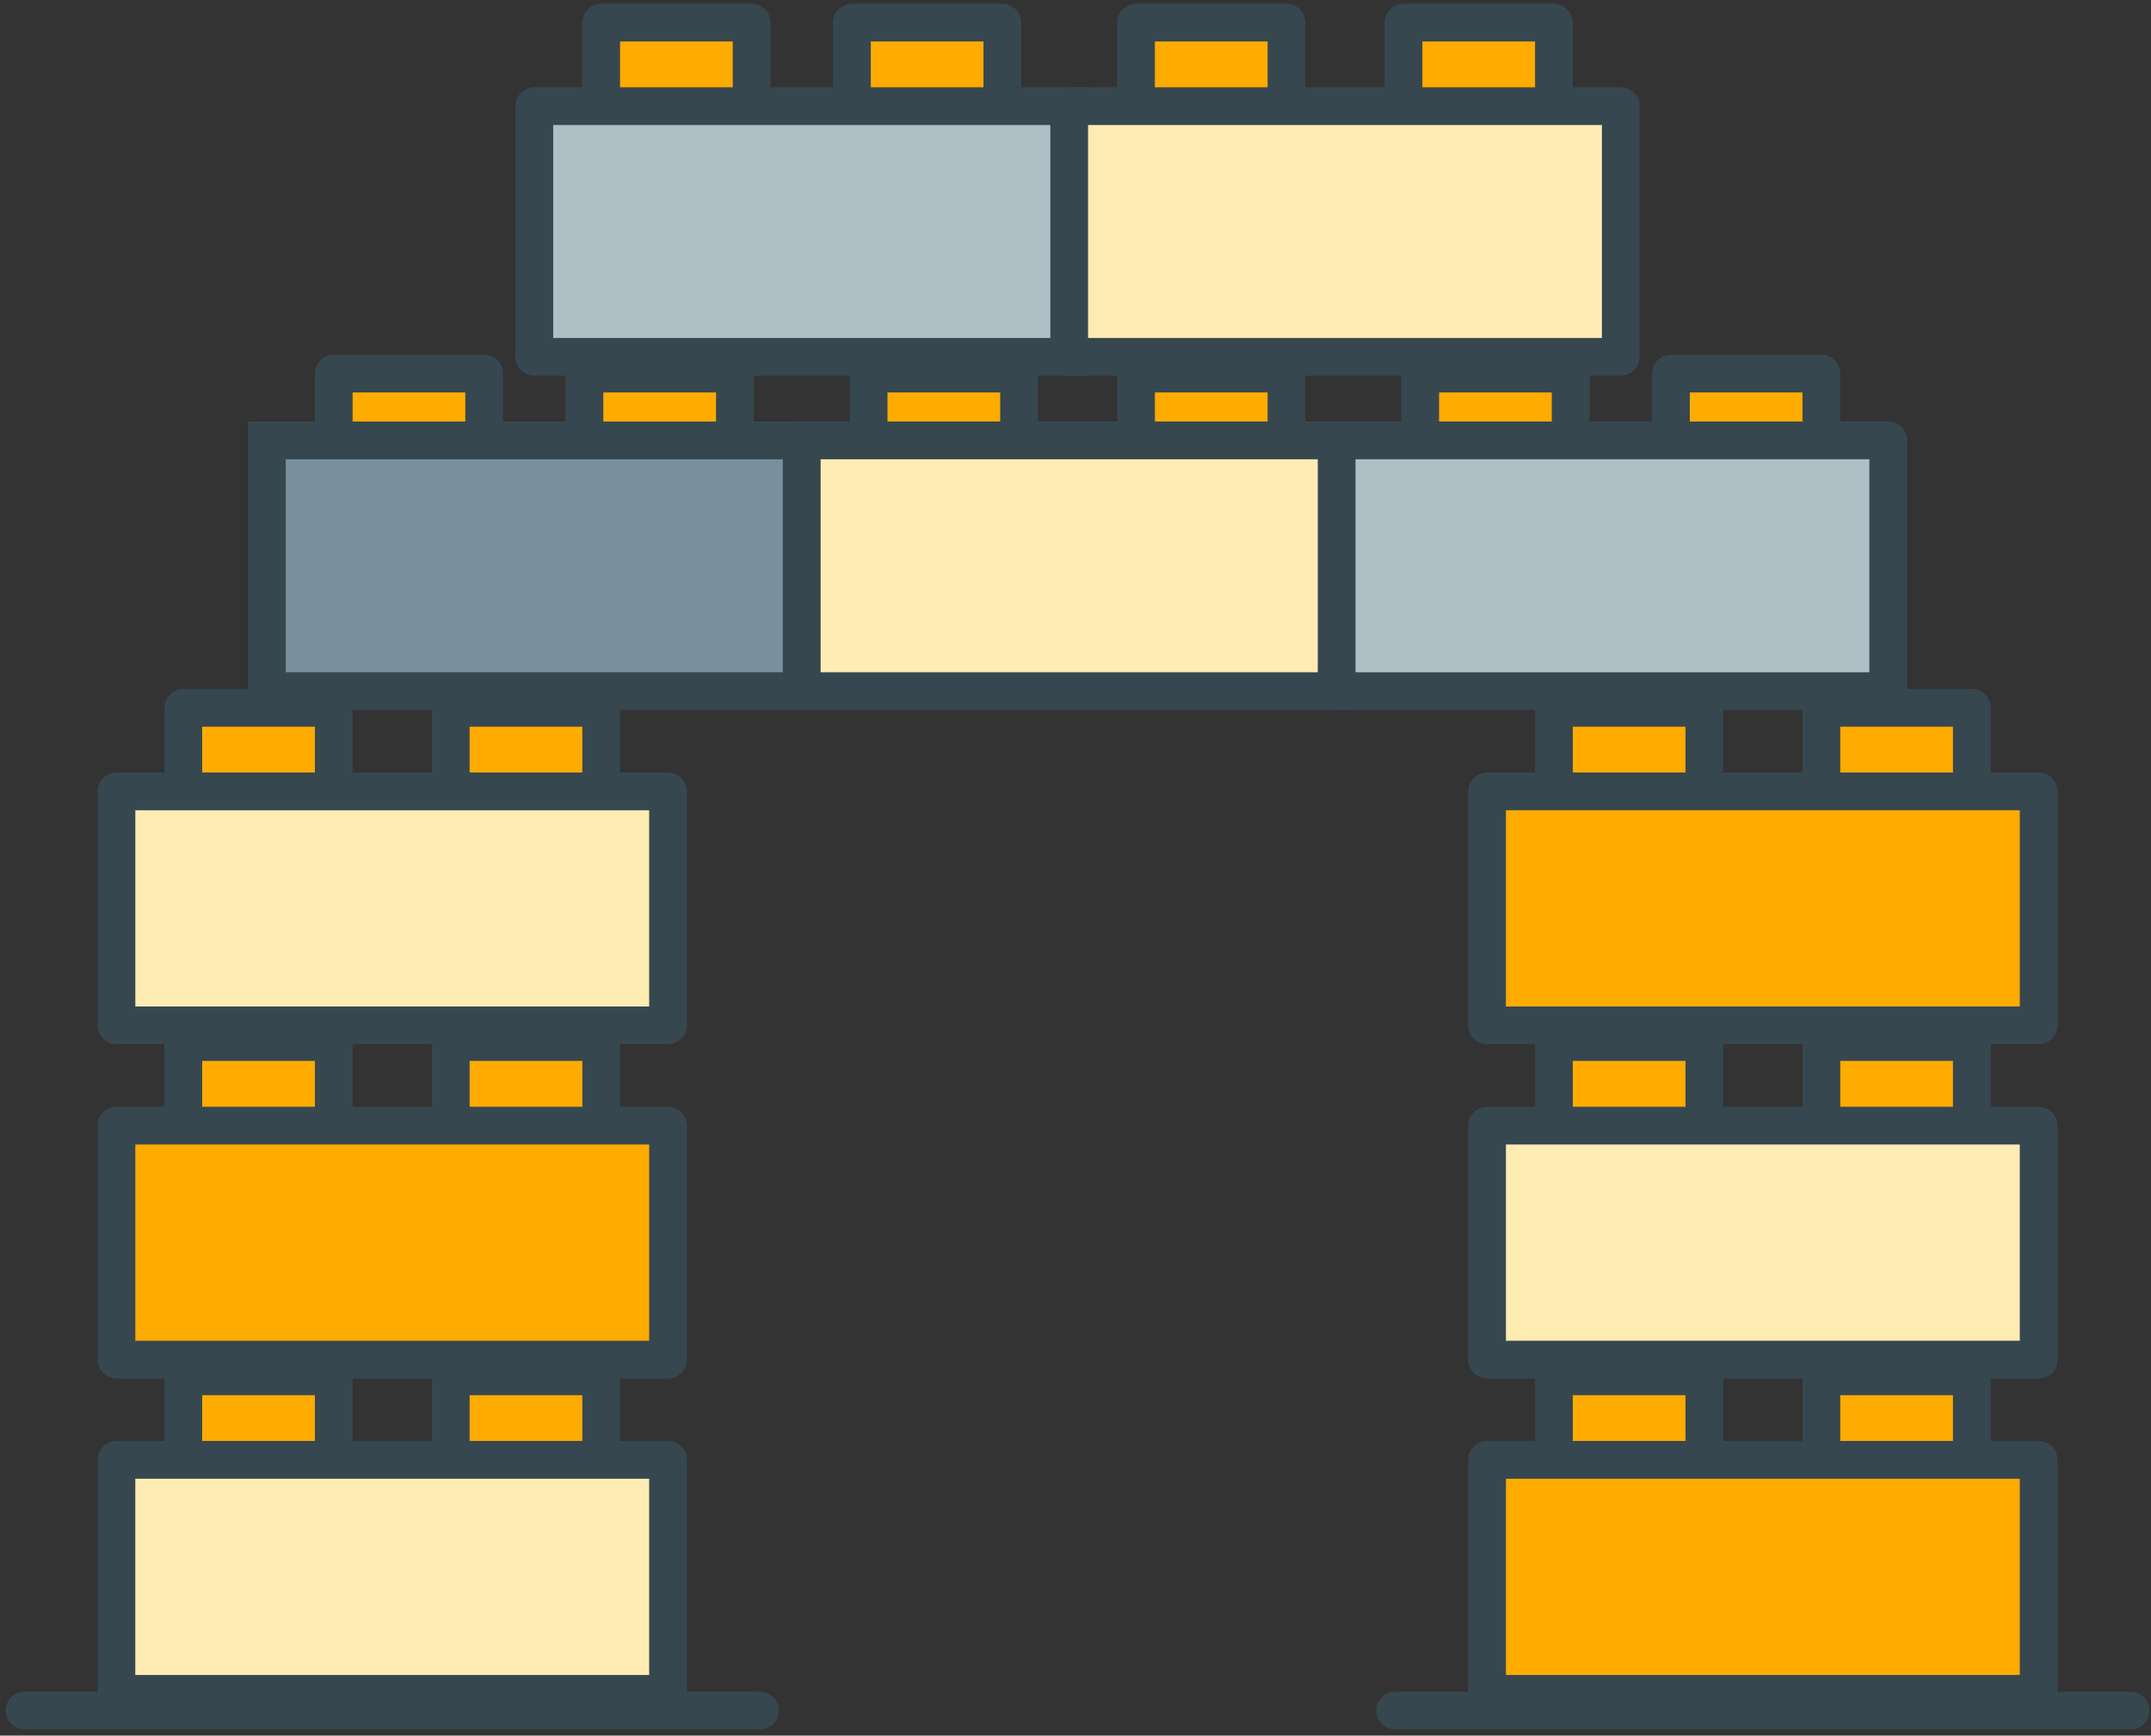 <svg xmlns="http://www.w3.org/2000/svg" xmlns:xlink="http://www.w3.org/1999/xlink" width="171" height="138" viewBox="0 0 171 138">
  <rect x="0" y="0" width="171" height="138" fill="#333333" stroke="none"/>
  <defs>
    <style>
      .cls-1, .cls-3, .cls-7 {
        fill: none;
      }

      .cls-2 {
        fill: #ffab00;
      }

      .cls-3, .cls-7 {
        stroke: #37474f;
        stroke-width: 3px;
      }

      .cls-3 {
        stroke-linecap: round;
        stroke-linejoin: round;
      }

      .cls-4 {
        fill: #ffecb3;
      }

      .cls-5 {
        clip-path: url(#clip-path);
      }

      .cls-6 {
        fill: #78909c;
      }

      .cls-7 {
        stroke-miterlimit: 10;
      }

      .cls-8 {
        fill: #b0bec5;
      }
    </style>
    <clipPath id="clip-path">
      <rect id="Rectangle_53" data-name="Rectangle 53" class="cls-1" width="171" height="138" transform="translate(0 0.168)"/>
    </clipPath>
  </defs>
  <g id="Group_1763" data-name="Group 1763" transform="translate(-705.041 -1298.193)">
    <rect id="Rectangle_47" data-name="Rectangle 47" class="cls-2" width="11.959" height="6.644" transform="translate(719.614 1407.624)"/>
    <rect id="Rectangle_48" data-name="Rectangle 48" class="cls-3" width="11.959" height="6.644" transform="translate(719.614 1407.624)"/>
    <rect id="Rectangle_49" data-name="Rectangle 49" class="cls-2" width="11.959" height="6.644" transform="translate(740.875 1407.624)"/>
    <rect id="Rectangle_50" data-name="Rectangle 50" class="cls-3" width="11.959" height="6.644" transform="translate(740.875 1407.624)"/>
    <rect id="Rectangle_51" data-name="Rectangle 51" class="cls-4" width="43.85" height="18.603" transform="translate(714.299 1414.268)"/>
    <g id="Group_1746" data-name="Group 1746" transform="translate(705.041 1298.025)">
      <g id="Group_1745" data-name="Group 1745" class="cls-5" transform="translate(0 0)">
        <rect id="Rectangle_52" data-name="Rectangle 52" class="cls-3" width="43.85" height="18.603" transform="translate(9.257 116.243)"/>
      </g>
    </g>
    <rect id="Rectangle_54" data-name="Rectangle 54" class="cls-2" width="11.959" height="7.973" transform="translate(719.614 1381.048)"/>
    <rect id="Rectangle_55" data-name="Rectangle 55" class="cls-3" width="11.959" height="7.973" transform="translate(719.614 1381.048)"/>
    <rect id="Rectangle_56" data-name="Rectangle 56" class="cls-2" width="11.959" height="7.973" transform="translate(740.875 1381.048)"/>
    <rect id="Rectangle_57" data-name="Rectangle 57" class="cls-3" width="11.959" height="7.973" transform="translate(740.875 1381.048)"/>
    <rect id="Rectangle_58" data-name="Rectangle 58" class="cls-2" width="43.85" height="18.603" transform="translate(714.299 1387.692)"/>
    <rect id="Rectangle_59" data-name="Rectangle 59" class="cls-3" width="43.85" height="18.603" transform="translate(714.299 1387.692)"/>
    <rect id="Rectangle_60" data-name="Rectangle 60" class="cls-2" width="11.959" height="7.973" transform="translate(719.614 1354.472)"/>
    <rect id="Rectangle_61" data-name="Rectangle 61" class="cls-3" width="11.959" height="7.973" transform="translate(719.614 1354.472)"/>
    <rect id="Rectangle_62" data-name="Rectangle 62" class="cls-2" width="11.959" height="7.973" transform="translate(740.875 1354.472)"/>
    <rect id="Rectangle_63" data-name="Rectangle 63" class="cls-3" width="11.959" height="7.973" transform="translate(740.875 1354.472)"/>
    <rect id="Rectangle_64" data-name="Rectangle 64" class="cls-4" width="43.85" height="18.603" transform="translate(714.299 1361.116)"/>
    <rect id="Rectangle_65" data-name="Rectangle 65" class="cls-3" width="43.85" height="18.603" transform="translate(714.299 1361.116)"/>
    <rect id="Rectangle_66" data-name="Rectangle 66" class="cls-2" width="11.959" height="6.644" transform="translate(828.575 1407.624)"/>
    <rect id="Rectangle_67" data-name="Rectangle 67" class="cls-3" width="11.959" height="6.644" transform="translate(828.575 1407.624)"/>
    <rect id="Rectangle_68" data-name="Rectangle 68" class="cls-2" width="11.959" height="6.644" transform="translate(849.836 1407.624)"/>
    <rect id="Rectangle_69" data-name="Rectangle 69" class="cls-3" width="11.959" height="6.644" transform="translate(849.836 1407.624)"/>
    <rect id="Rectangle_70" data-name="Rectangle 70" class="cls-2" width="43.85" height="18.603" transform="translate(823.26 1414.268)"/>
    <g id="Group_1748" data-name="Group 1748" transform="translate(705.041 1298.025)">
      <g id="Group_1747" data-name="Group 1747" class="cls-5" transform="translate(0 0)">
        <rect id="Rectangle_71" data-name="Rectangle 71" class="cls-3" width="43.85" height="18.603" transform="translate(118.219 116.243)"/>
      </g>
    </g>
    <rect id="Rectangle_73" data-name="Rectangle 73" class="cls-2" width="11.959" height="7.973" transform="translate(828.575 1381.048)"/>
    <rect id="Rectangle_74" data-name="Rectangle 74" class="cls-3" width="11.959" height="7.973" transform="translate(828.575 1381.048)"/>
    <rect id="Rectangle_75" data-name="Rectangle 75" class="cls-2" width="11.959" height="7.973" transform="translate(849.836 1381.048)"/>
    <rect id="Rectangle_76" data-name="Rectangle 76" class="cls-3" width="11.959" height="7.973" transform="translate(849.836 1381.048)"/>
    <rect id="Rectangle_77" data-name="Rectangle 77" class="cls-4" width="43.85" height="18.603" transform="translate(823.26 1387.692)"/>
    <rect id="Rectangle_78" data-name="Rectangle 78" class="cls-3" width="43.85" height="18.603" transform="translate(823.26 1387.692)"/>
    <rect id="Rectangle_79" data-name="Rectangle 79" class="cls-2" width="11.959" height="7.973" transform="translate(828.575 1354.472)"/>
    <rect id="Rectangle_80" data-name="Rectangle 80" class="cls-3" width="11.959" height="7.973" transform="translate(828.575 1354.472)"/>
    <rect id="Rectangle_81" data-name="Rectangle 81" class="cls-2" width="11.959" height="7.973" transform="translate(849.836 1354.472)"/>
    <rect id="Rectangle_82" data-name="Rectangle 82" class="cls-3" width="11.959" height="7.973" transform="translate(849.836 1354.472)"/>
    <rect id="Rectangle_83" data-name="Rectangle 83" class="cls-2" width="43.85" height="18.603" transform="translate(823.26 1361.116)"/>
    <rect id="Rectangle_84" data-name="Rectangle 84" class="cls-3" width="43.85" height="18.603" transform="translate(823.26 1361.116)"/>
    <path id="Path_2468" data-name="Path 2468" class="cls-4" d="M1.5,102.5h0Z" transform="translate(705.49 1331.7)"/>
    <g id="Group_1750" data-name="Group 1750" transform="translate(705.041 1298.025)">
      <g id="Group_1749" data-name="Group 1749" class="cls-5" transform="translate(0 0)">
        <line id="Line_3" data-name="Line 3" class="cls-3" x2="58.467" transform="translate(1.949 136.175)"/>
      </g>
    </g>
    <path id="Path_2469" data-name="Path 2469" class="cls-4" d="M83.5,102.5h0Z" transform="translate(732.452 1331.7)"/>
    <g id="Group_1752" data-name="Group 1752" transform="translate(705.041 1298.025)">
      <g id="Group_1751" data-name="Group 1751" class="cls-5" transform="translate(0 0)">
        <line id="Line_4" data-name="Line 4" class="cls-3" x2="58.467" transform="translate(110.911 136.175)"/>
      </g>
    </g>
    <rect id="Rectangle_87" data-name="Rectangle 87" class="cls-2" width="11.959" height="6.644" transform="translate(731.573 1327.896)"/>
    <rect id="Rectangle_88" data-name="Rectangle 88" class="cls-3" width="11.959" height="6.644" transform="translate(731.573 1327.896)"/>
    <rect id="Rectangle_89" data-name="Rectangle 89" class="cls-2" width="11.959" height="6.644" transform="translate(751.505 1327.896)"/>
    <rect id="Rectangle_90" data-name="Rectangle 90" class="cls-3" width="11.959" height="6.644" transform="translate(751.505 1327.896)"/>
    <rect id="Rectangle_91" data-name="Rectangle 91" class="cls-6" width="42.522" height="19.932" transform="translate(726.258 1333.211)"/>
    <rect id="Rectangle_92" data-name="Rectangle 92" class="cls-7" width="42.522" height="19.932" transform="translate(726.258 1333.211)"/>
    <rect id="Rectangle_93" data-name="Rectangle 93" class="cls-2" width="11.959" height="6.644" transform="translate(774.095 1327.896)"/>
    <rect id="Rectangle_94" data-name="Rectangle 94" class="cls-3" width="11.959" height="6.644" transform="translate(774.095 1327.896)"/>
    <rect id="Rectangle_95" data-name="Rectangle 95" class="cls-2" width="11.959" height="6.644" transform="translate(795.355 1327.896)"/>
    <rect id="Rectangle_96" data-name="Rectangle 96" class="cls-3" width="11.959" height="6.644" transform="translate(795.355 1327.896)"/>
    <rect id="Rectangle_97" data-name="Rectangle 97" class="cls-4" width="43.85" height="19.932" transform="translate(768.779 1333.211)"/>
    <rect id="Rectangle_98" data-name="Rectangle 98" class="cls-3" width="43.85" height="19.932" transform="translate(768.779 1333.211)"/>
    <rect id="Rectangle_99" data-name="Rectangle 99" class="cls-2" width="11.959" height="6.644" transform="translate(817.945 1327.896)"/>
    <rect id="Rectangle_100" data-name="Rectangle 100" class="cls-3" width="11.959" height="6.644" transform="translate(817.945 1327.896)"/>
    <rect id="Rectangle_101" data-name="Rectangle 101" class="cls-2" width="11.959" height="6.644" transform="translate(837.877 1327.896)"/>
    <rect id="Rectangle_102" data-name="Rectangle 102" class="cls-3" width="11.959" height="6.644" transform="translate(837.877 1327.896)"/>
    <rect id="Rectangle_103" data-name="Rectangle 103" class="cls-8" width="43.85" height="19.932" transform="translate(811.301 1333.211)"/>
    <rect id="Rectangle_104" data-name="Rectangle 104" class="cls-3" width="43.85" height="19.932" transform="translate(811.301 1333.211)"/>
    <rect id="Rectangle_105" data-name="Rectangle 105" class="cls-2" width="11.959" height="7.973" transform="translate(752.834 1299.991)"/>
    <g id="Group_1754" data-name="Group 1754" transform="translate(705.041 1298.025)">
      <g id="Group_1753" data-name="Group 1753" class="cls-5" transform="translate(0 0)">
        <rect id="Rectangle_106" data-name="Rectangle 106" class="cls-3" width="11.959" height="7.973" transform="translate(47.793 1.966)"/>
      </g>
    </g>
    <rect id="Rectangle_108" data-name="Rectangle 108" class="cls-2" width="11.959" height="7.973" transform="translate(772.766 1299.991)"/>
    <g id="Group_1756" data-name="Group 1756" transform="translate(705.041 1298.025)">
      <g id="Group_1755" data-name="Group 1755" class="cls-5" transform="translate(0 0)">
        <rect id="Rectangle_109" data-name="Rectangle 109" class="cls-3" width="11.959" height="7.973" transform="translate(67.725 1.966)"/>
      </g>
    </g>
    <rect id="Rectangle_111" data-name="Rectangle 111" class="cls-8" width="43.85" height="19.932" transform="translate(747.519 1306.635)"/>
    <rect id="Rectangle_112" data-name="Rectangle 112" class="cls-3" width="43.85" height="19.932" transform="translate(747.519 1306.635)"/>
    <rect id="Rectangle_113" data-name="Rectangle 113" class="cls-2" width="11.959" height="7.973" transform="translate(795.355 1299.991)"/>
    <g id="Group_1758" data-name="Group 1758" transform="translate(705.041 1298.025)">
      <g id="Group_1757" data-name="Group 1757" class="cls-5" transform="translate(0 0)">
        <rect id="Rectangle_114" data-name="Rectangle 114" class="cls-3" width="11.959" height="7.973" transform="translate(90.314 1.966)"/>
      </g>
    </g>
    <rect id="Rectangle_116" data-name="Rectangle 116" class="cls-2" width="11.959" height="7.973" transform="translate(816.616 1299.991)"/>
    <g id="Group_1760" data-name="Group 1760" transform="translate(705.041 1298.025)">
      <g id="Group_1759" data-name="Group 1759" class="cls-5" transform="translate(0 0)">
        <rect id="Rectangle_117" data-name="Rectangle 117" class="cls-3" width="11.959" height="7.973" transform="translate(111.575 1.966)"/>
      </g>
    </g>
    <rect id="Rectangle_119" data-name="Rectangle 119" class="cls-4" width="43.85" height="19.932" transform="translate(790.04 1306.635)"/>
    <rect id="Rectangle_120" data-name="Rectangle 120" class="cls-3" width="43.85" height="19.932" transform="translate(790.04 1306.635)"/>
  </g>
</svg>
